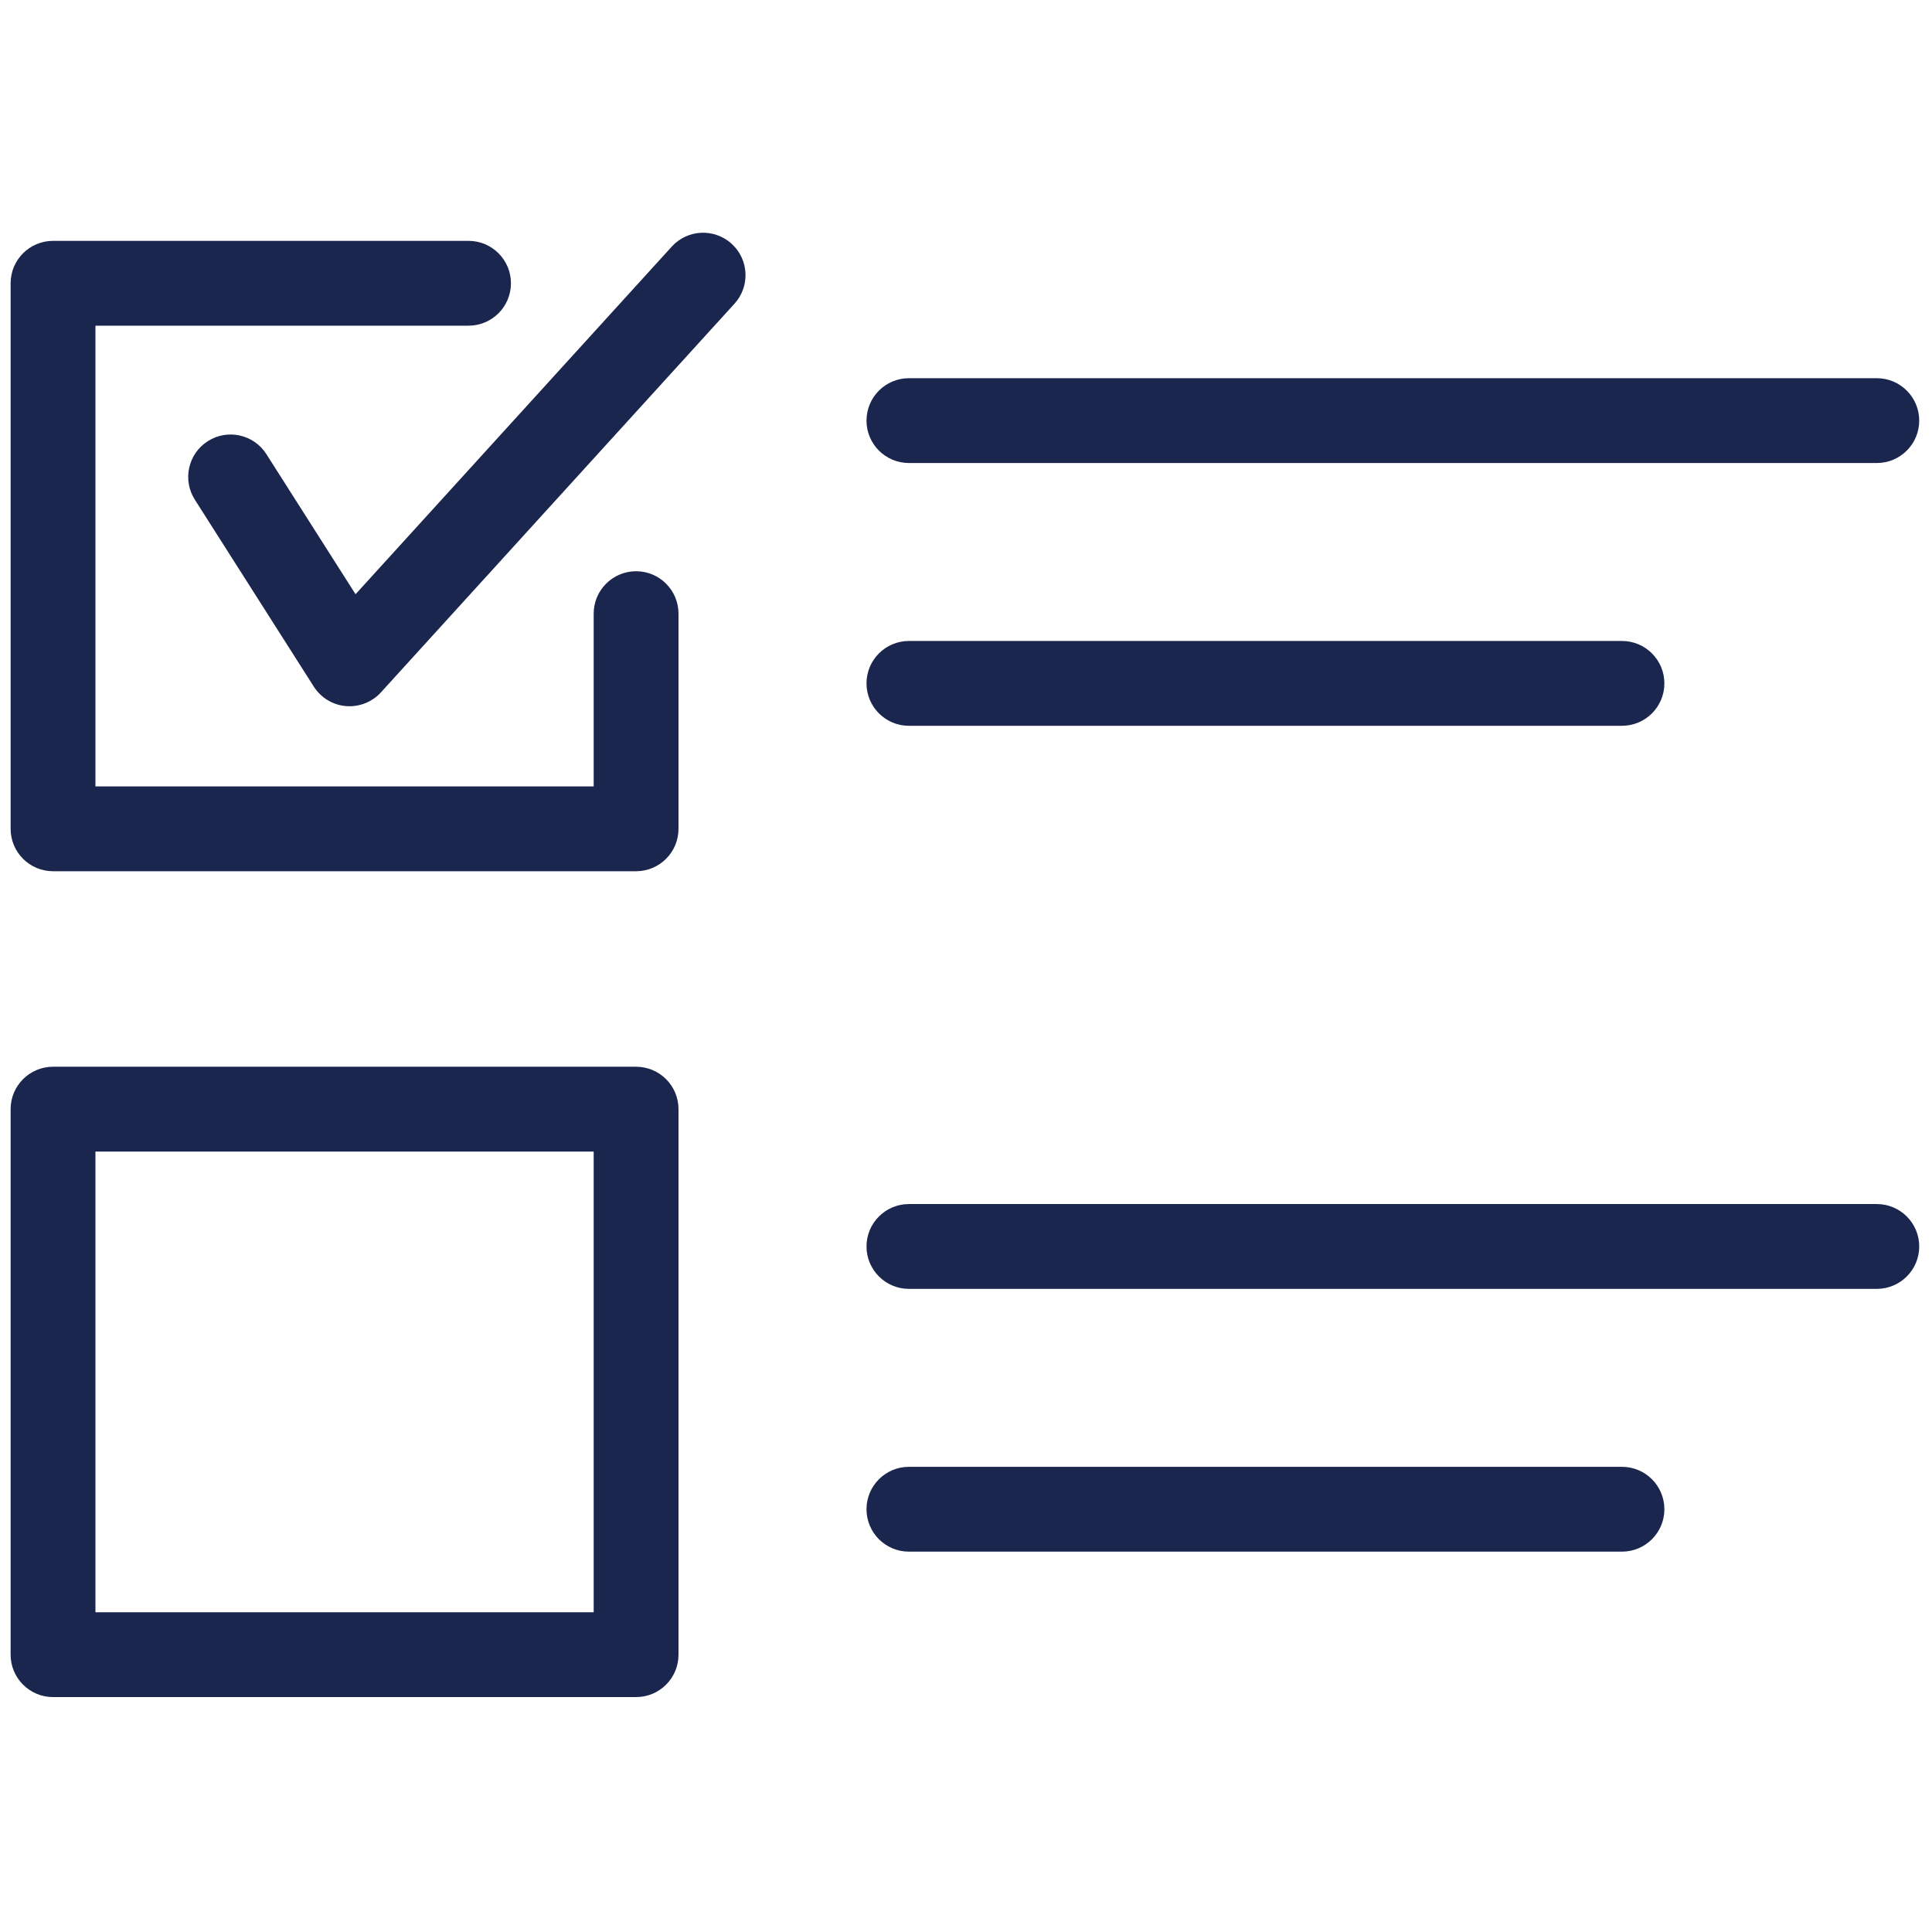 <svg xmlns="http://www.w3.org/2000/svg" xmlns:xlink="http://www.w3.org/1999/xlink" version="1.1" width="256" height="256" viewBox="0 0 256 256" xml:space="preserve">
<g style="stroke: none; stroke-width: 0; stroke-dasharray: none; stroke-linecap: butt; stroke-linejoin: miter; stroke-miterlimit: 10; fill: none; fill-rule: nonzero; opacity: 1;" transform="translate(1.407 1.407) scale(2.81 2.81)">
	<path d="M 15.983 32.802 c -0.057 0 -0.114 -0.002 -0.171 -0.007 c -0.621 -0.053 -1.181 -0.393 -1.516 -0.919 l -5.609 -8.814 C 8.094 22.13 8.368 20.894 9.3 20.301 c 0.933 -0.593 2.168 -0.318 2.761 0.614 l 4.204 6.605 l 14.91 -16.391 c 0.743 -0.819 2.007 -0.877 2.825 -0.134 c 0.817 0.743 0.877 2.008 0.134 2.825 L 17.462 32.148 C 17.082 32.566 16.543 32.802 15.983 32.802 z" style="stroke: none; stroke-width: 1; stroke-dasharray: none; stroke-linecap: butt; stroke-linejoin: miter; stroke-miterlimit: 10; fill: rgb(27,38,79); fill-rule: nonzero; opacity: 1;" transform=" matrix(1 0 0 1 0 0) " stroke-linecap="round"/>
	<path d="M 29.494 40.582 H 2 c -1.104 0 -2 -0.896 -2 -2 V 12.857 c 0 -1.104 0.896 -2 2 -2 h 19.593 c 1.104 0 2 0.896 2 2 s -0.896 2 -2 2 H 4 v 21.724 h 23.494 v -8.145 c 0 -1.104 0.896 -2 2 -2 s 2 0.896 2 2 v 10.145 C 31.494 39.686 30.599 40.582 29.494 40.582 z" style="stroke: none; stroke-width: 1; stroke-dasharray: none; stroke-linecap: butt; stroke-linejoin: miter; stroke-miterlimit: 10; fill: rgb(27,38,79); fill-rule: nonzero; opacity: 1;" transform=" matrix(1 0 0 1 0 0) " stroke-linecap="round"/>
	<path d="M 88 21.333 H 42.359 c -1.104 0 -2 -0.896 -2 -2 s 0.896 -2 2 -2 H 88 c 1.104 0 2 0.896 2 2 S 89.104 21.333 88 21.333 z" style="stroke: none; stroke-width: 1; stroke-dasharray: none; stroke-linecap: butt; stroke-linejoin: miter; stroke-miterlimit: 10; fill: rgb(27,38,79); fill-rule: nonzero; opacity: 1;" transform=" matrix(1 0 0 1 0 0) " stroke-linecap="round"/>
	<path d="M 75.983 33.724 H 42.359 c -1.104 0 -2 -0.896 -2 -2 s 0.896 -2 2 -2 h 33.624 c 1.104 0 2 0.896 2 2 S 77.088 33.724 75.983 33.724 z" style="stroke: none; stroke-width: 1; stroke-dasharray: none; stroke-linecap: butt; stroke-linejoin: miter; stroke-miterlimit: 10; fill: rgb(27,38,79); fill-rule: nonzero; opacity: 1;" transform=" matrix(1 0 0 1 0 0) " stroke-linecap="round"/>
	<path d="M 29.494 79.525 H 2 c -1.104 0 -2 -0.896 -2 -2 V 51.801 c 0 -1.104 0.896 -2 2 -2 h 27.494 c 1.104 0 2 0.896 2 2 v 25.725 C 31.494 78.63 30.599 79.525 29.494 79.525 z M 4 75.525 h 23.494 V 53.801 H 4 V 75.525 z" style="stroke: none; stroke-width: 1; stroke-dasharray: none; stroke-linecap: butt; stroke-linejoin: miter; stroke-miterlimit: 10; fill: rgb(27,38,79); fill-rule: nonzero; opacity: 1;" transform=" matrix(1 0 0 1 0 0) " stroke-linecap="round"/>
	<path d="M 88 60.276 H 42.359 c -1.104 0 -2 -0.896 -2 -2 s 0.896 -2 2 -2 H 88 c 1.104 0 2 0.896 2 2 S 89.104 60.276 88 60.276 z" style="stroke: none; stroke-width: 1; stroke-dasharray: none; stroke-linecap: butt; stroke-linejoin: miter; stroke-miterlimit: 10; fill: rgb(27,38,79); fill-rule: nonzero; opacity: 1;" transform=" matrix(1 0 0 1 0 0) " stroke-linecap="round"/>
	<path d="M 75.983 72.667 H 42.359 c -1.104 0 -2 -0.896 -2 -2 s 0.896 -2 2 -2 h 33.624 c 1.104 0 2 0.896 2 2 S 77.088 72.667 75.983 72.667 z" style="stroke: none; stroke-width: 1; stroke-dasharray: none; stroke-linecap: butt; stroke-linejoin: miter; stroke-miterlimit: 10; fill: rgb(27,38,79); fill-rule: nonzero; opacity: 1;" transform=" matrix(1 0 0 1 0 0) " stroke-linecap="round"/>
</g>
</svg>
